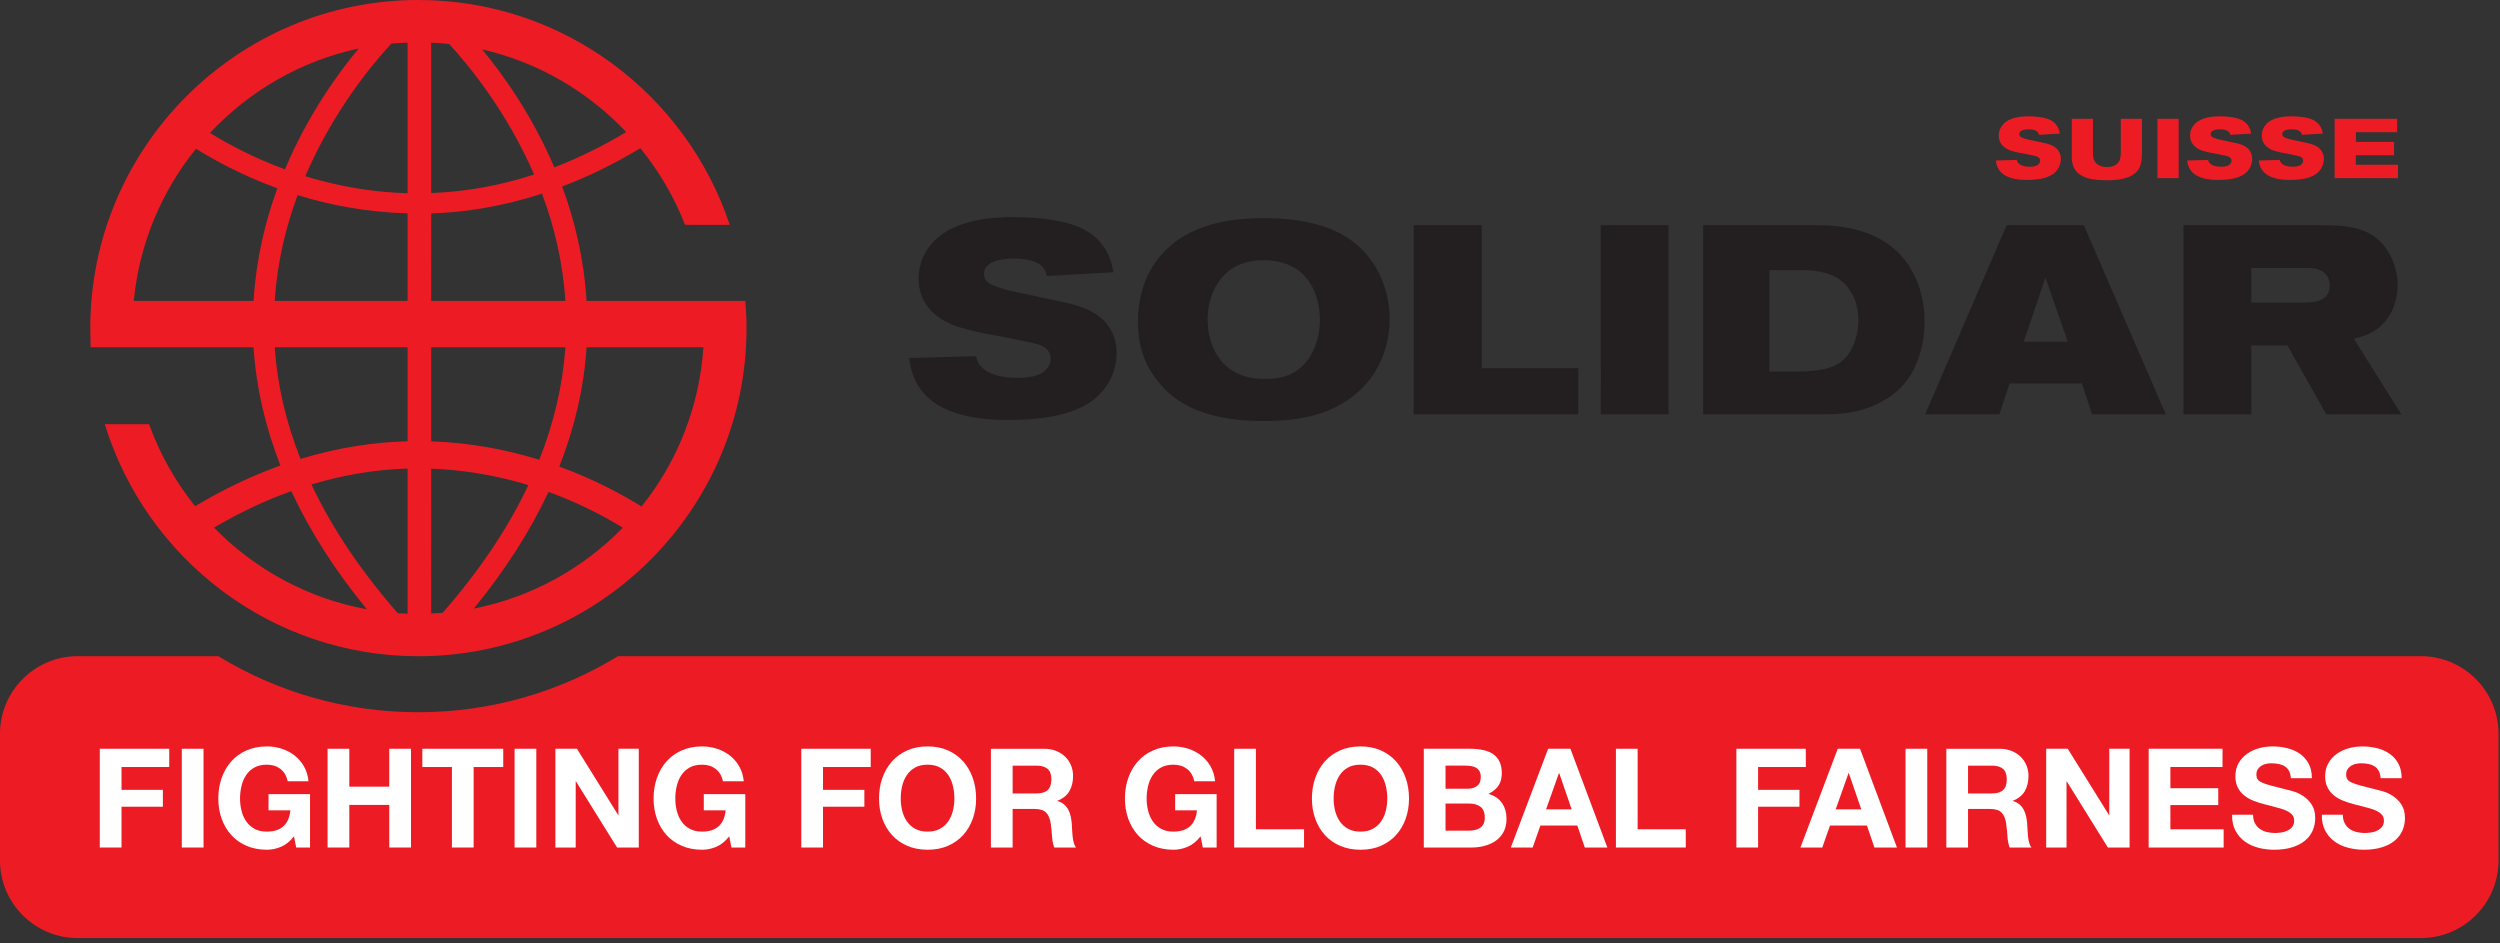<?xml version="1.0" encoding="UTF-8" standalone="no"?> <svg xmlns="http://www.w3.org/2000/svg" xmlns:xlink="http://www.w3.org/1999/xlink" xmlns:serif="http://www.serif.com/" width="100%" height="100%" viewBox="0 0 387 146" xml:space="preserve" style="fill-rule:evenodd;clip-rule:evenodd;stroke-linejoin:round;stroke-miterlimit:2;"><rect x="0" y="0" width="387" height="146" fill="#333333" stroke="none"/><g id="Logo-mit-Claim-2018" serif:id="Logo mit Claim 2018"><path d="M374.773,101.576l-279.098,0c-9.014,5.503 -19.606,8.677 -30.94,8.677c-11.335,0 -21.927,-3.174 -30.941,-8.677l-21.794,0c-6.6,0 -12,5.4 -12,12l0,19.636c0,6.601 5.4,12 12,12l362.773,0c6.6,0 12,-5.399 12,-12l0,-19.636c0,-6.6 -5.4,-12 -12,-12" style="fill:#ed1c24;fill-rule:nonzero;"></path><path d="M26.196,115.909l0,2.826l-7.386,0l0,3.533l6.401,0l0,2.612l-6.401,0l0,6.316l-3.362,0l0,-15.287l10.748,0Z" style="fill:#fff;fill-rule:nonzero;"></path><rect x="28.144" y="115.909" width="3.362" height="15.287" style="fill:#fff;"></rect><path d="M43.517,131.078c-0.728,0.308 -1.463,0.461 -2.205,0.461c-1.17,0 -2.224,-0.203 -3.158,-0.61c-0.935,-0.408 -1.724,-0.967 -2.366,-1.681c-0.642,-0.714 -1.135,-1.553 -1.477,-2.516c-0.343,-0.964 -0.514,-2.002 -0.514,-3.115c0,-1.142 0.171,-2.201 0.514,-3.18c0.342,-0.977 0.835,-1.83 1.477,-2.558c0.642,-0.728 1.431,-1.298 2.366,-1.713c0.934,-0.413 1.988,-0.62 3.158,-0.62c0.785,0 1.545,0.117 2.28,0.352c0.735,0.237 1.399,0.582 1.991,1.039c0.592,0.457 1.081,1.021 1.467,1.692c0.385,0.671 0.621,1.441 0.706,2.311l-3.211,0c-0.2,-0.856 -0.586,-1.498 -1.156,-1.926c-0.571,-0.428 -1.264,-0.642 -2.077,-0.642c-0.757,0 -1.399,0.146 -1.927,0.438c-0.528,0.293 -0.956,0.686 -1.285,1.178c-0.328,0.492 -0.567,1.053 -0.717,1.681c-0.15,0.628 -0.225,1.277 -0.225,1.948c0,0.643 0.075,1.267 0.225,1.873c0.15,0.608 0.389,1.153 0.717,1.638c0.329,0.486 0.757,0.875 1.285,1.167c0.528,0.293 1.17,0.439 1.927,0.439c1.113,0 1.973,-0.282 2.58,-0.845c0.606,-0.564 0.959,-1.381 1.06,-2.453l-3.383,0l0,-2.504l6.423,0l0,8.264l-2.141,0l-0.343,-1.734c-0.599,0.77 -1.263,1.309 -1.991,1.616" style="fill:#fff;fill-rule:nonzero;"></path><path d="M54.072,115.909l0,5.866l6.187,0l0,-5.866l3.362,0l0,15.287l-3.362,0l0,-6.595l-6.187,0l0,6.595l-3.362,0l0,-15.287l3.362,0Z" style="fill:#fff;fill-rule:nonzero;"></path><path d="M65.376,118.735l0,-2.826l12.525,0l0,2.826l-4.582,0l0,12.461l-3.361,0l0,-12.461l-4.582,0Z" style="fill:#fff;fill-rule:nonzero;"></path><rect x="79.656" y="115.909" width="3.362" height="15.287" style="fill:#fff;"></rect><path d="M89.313,115.909l6.38,10.256l0.043,0l0,-10.256l3.147,0l0,15.287l-3.361,0l-6.359,-10.234l-0.043,0l0,10.234l-3.147,0l0,-15.287l3.34,0Z" style="fill:#fff;fill-rule:nonzero;"></path><path d="M110.894,131.078c-0.728,0.308 -1.463,0.461 -2.205,0.461c-1.17,0 -2.224,-0.203 -3.158,-0.61c-0.935,-0.408 -1.724,-0.967 -2.366,-1.681c-0.642,-0.714 -1.135,-1.553 -1.477,-2.516c-0.343,-0.964 -0.514,-2.002 -0.514,-3.115c0,-1.142 0.171,-2.201 0.514,-3.18c0.342,-0.977 0.835,-1.83 1.477,-2.558c0.642,-0.728 1.431,-1.298 2.366,-1.713c0.934,-0.413 1.988,-0.62 3.158,-0.62c0.785,0 1.545,0.117 2.28,0.352c0.735,0.237 1.399,0.582 1.991,1.039c0.592,0.457 1.081,1.021 1.467,1.692c0.385,0.671 0.621,1.441 0.706,2.311l-3.211,0c-0.2,-0.856 -0.586,-1.498 -1.156,-1.926c-0.571,-0.428 -1.264,-0.642 -2.077,-0.642c-0.757,0 -1.399,0.146 -1.927,0.438c-0.528,0.293 -0.956,0.686 -1.285,1.178c-0.328,0.492 -0.567,1.053 -0.717,1.681c-0.15,0.628 -0.225,1.277 -0.225,1.948c0,0.643 0.075,1.267 0.225,1.873c0.15,0.608 0.389,1.153 0.717,1.638c0.329,0.486 0.757,0.875 1.285,1.167c0.528,0.293 1.17,0.439 1.927,0.439c1.113,0 1.973,-0.282 2.58,-0.845c0.606,-0.564 0.959,-1.381 1.06,-2.453l-3.383,0l0,-2.504l6.423,0l0,8.264l-2.141,0l-0.343,-1.734c-0.599,0.77 -1.263,1.309 -1.991,1.616" style="fill:#fff;fill-rule:nonzero;"></path><path d="M134.787,115.909l0,2.826l-7.386,0l0,3.533l6.401,0l0,2.612l-6.401,0l0,6.316l-3.362,0l0,-15.287l10.748,0Z" style="fill:#fff;fill-rule:nonzero;"></path><path d="M139.658,125.49c0.15,0.607 0.389,1.153 0.717,1.638c0.328,0.486 0.757,0.875 1.284,1.167c0.529,0.293 1.171,0.439 1.928,0.439c0.756,0 1.398,-0.146 1.926,-0.439c0.528,-0.292 0.957,-0.681 1.285,-1.167c0.328,-0.485 0.568,-1.031 0.717,-1.638c0.15,-0.606 0.225,-1.23 0.225,-1.873c0,-0.671 -0.075,-1.32 -0.225,-1.948c-0.149,-0.628 -0.389,-1.189 -0.717,-1.681c-0.328,-0.492 -0.757,-0.885 -1.285,-1.178c-0.528,-0.292 -1.17,-0.438 -1.926,-0.438c-0.757,0 -1.399,0.146 -1.928,0.438c-0.527,0.293 -0.956,0.686 -1.284,1.178c-0.328,0.492 -0.567,1.053 -0.717,1.681c-0.15,0.628 -0.225,1.277 -0.225,1.948c0,0.643 0.075,1.267 0.225,1.873m-3.072,-5.053c0.342,-0.977 0.835,-1.83 1.477,-2.558c0.642,-0.728 1.43,-1.298 2.366,-1.713c0.934,-0.413 1.987,-0.62 3.158,-0.62c1.184,0 2.24,0.207 3.168,0.62c0.928,0.415 1.713,0.985 2.356,1.713c0.642,0.728 1.134,1.581 1.477,2.558c0.342,0.979 0.513,2.038 0.513,3.18c0,1.113 -0.171,2.151 -0.513,3.115c-0.343,0.963 -0.835,1.802 -1.477,2.516c-0.643,0.714 -1.428,1.273 -2.356,1.68c-0.928,0.408 -1.984,0.611 -3.168,0.611c-1.171,0 -2.224,-0.203 -3.158,-0.611c-0.936,-0.407 -1.724,-0.966 -2.366,-1.68c-0.642,-0.714 -1.135,-1.553 -1.477,-2.516c-0.343,-0.964 -0.514,-2.002 -0.514,-3.115c0,-1.142 0.171,-2.201 0.514,-3.18" style="fill:#fff;fill-rule:nonzero;"></path><path d="M160.436,122.825c0.771,0 1.349,-0.172 1.734,-0.514c0.386,-0.342 0.579,-0.899 0.579,-1.67c0,-0.742 -0.193,-1.281 -0.579,-1.617c-0.385,-0.335 -0.963,-0.503 -1.734,-0.503l-3.682,0l0,4.304l3.682,0Zm1.199,-6.916c0.685,0 1.302,0.111 1.852,0.332c0.55,0.222 1.02,0.524 1.413,0.91c0.392,0.386 0.692,0.832 0.899,1.338c0.207,0.507 0.311,1.053 0.311,1.638c0,0.899 -0.19,1.677 -0.568,2.334c-0.378,0.656 -0.995,1.156 -1.852,1.499l0,0.043c0.414,0.114 0.757,0.289 1.028,0.524c0.271,0.235 0.492,0.514 0.664,0.835c0.171,0.321 0.296,0.674 0.375,1.06c0.078,0.385 0.132,0.77 0.16,1.156c0.014,0.243 0.029,0.528 0.043,0.856c0.014,0.328 0.039,0.663 0.075,1.006c0.035,0.343 0.092,0.668 0.171,0.975c0.079,0.306 0.196,0.567 0.354,0.781l-3.362,0c-0.185,-0.485 -0.3,-1.063 -0.343,-1.734c-0.042,-0.671 -0.106,-1.313 -0.192,-1.927c-0.115,-0.799 -0.357,-1.385 -0.728,-1.756c-0.372,-0.371 -0.978,-0.557 -1.82,-0.557l-3.361,0l0,5.974l-3.362,0l0,-15.287l8.243,0Z" style="fill:#fff;fill-rule:nonzero;"></path><path d="M183.858,131.078c-0.728,0.308 -1.463,0.461 -2.205,0.461c-1.17,0 -2.224,-0.203 -3.158,-0.61c-0.935,-0.408 -1.724,-0.967 -2.366,-1.681c-0.642,-0.714 -1.135,-1.553 -1.477,-2.516c-0.343,-0.964 -0.514,-2.002 -0.514,-3.115c0,-1.142 0.171,-2.201 0.514,-3.18c0.342,-0.977 0.835,-1.83 1.477,-2.558c0.642,-0.728 1.431,-1.298 2.366,-1.713c0.934,-0.413 1.988,-0.62 3.158,-0.62c0.785,0 1.545,0.117 2.28,0.352c0.735,0.237 1.399,0.582 1.991,1.039c0.592,0.457 1.081,1.021 1.467,1.692c0.385,0.671 0.621,1.441 0.706,2.311l-3.211,0c-0.2,-0.856 -0.586,-1.498 -1.156,-1.926c-0.571,-0.428 -1.264,-0.642 -2.077,-0.642c-0.757,0 -1.399,0.146 -1.927,0.438c-0.528,0.293 -0.956,0.686 -1.285,1.178c-0.328,0.492 -0.567,1.053 -0.717,1.681c-0.15,0.628 -0.225,1.277 -0.225,1.948c0,0.643 0.075,1.267 0.225,1.873c0.15,0.608 0.389,1.153 0.717,1.638c0.329,0.486 0.757,0.875 1.285,1.167c0.528,0.293 1.17,0.439 1.927,0.439c1.113,0 1.973,-0.282 2.58,-0.845c0.606,-0.564 0.959,-1.381 1.06,-2.453l-3.383,0l0,-2.504l6.423,0l0,8.264l-2.141,0l-0.343,-1.734c-0.599,0.77 -1.263,1.309 -1.991,1.616" style="fill:#fff;fill-rule:nonzero;"></path><path d="M194.414,115.909l0,12.461l7.451,0l0,2.826l-10.813,0l0,-15.287l3.362,0Z" style="fill:#fff;fill-rule:nonzero;"></path><path d="M206.67,125.49c0.15,0.607 0.389,1.153 0.717,1.638c0.328,0.486 0.757,0.875 1.284,1.167c0.529,0.293 1.171,0.439 1.928,0.439c0.756,0 1.398,-0.146 1.926,-0.439c0.529,-0.292 0.957,-0.681 1.286,-1.167c0.328,-0.485 0.567,-1.031 0.716,-1.638c0.151,-0.606 0.225,-1.23 0.225,-1.873c0,-0.671 -0.074,-1.32 -0.225,-1.948c-0.149,-0.628 -0.388,-1.189 -0.716,-1.681c-0.329,-0.492 -0.757,-0.885 -1.286,-1.178c-0.528,-0.292 -1.17,-0.438 -1.926,-0.438c-0.757,0 -1.399,0.146 -1.928,0.438c-0.527,0.293 -0.956,0.686 -1.284,1.178c-0.328,0.492 -0.567,1.053 -0.717,1.681c-0.15,0.628 -0.225,1.277 -0.225,1.948c0,0.643 0.075,1.267 0.225,1.873m-3.072,-5.053c0.342,-0.977 0.835,-1.83 1.477,-2.558c0.642,-0.728 1.43,-1.298 2.366,-1.713c0.934,-0.413 1.987,-0.62 3.158,-0.62c1.184,0 2.241,0.207 3.169,0.62c0.927,0.415 1.713,0.985 2.355,1.713c0.642,0.728 1.134,1.581 1.477,2.558c0.342,0.979 0.513,2.038 0.513,3.18c0,1.113 -0.171,2.151 -0.513,3.115c-0.343,0.963 -0.835,1.802 -1.477,2.516c-0.642,0.714 -1.428,1.273 -2.355,1.68c-0.928,0.408 -1.985,0.611 -3.169,0.611c-1.171,0 -2.224,-0.203 -3.158,-0.611c-0.936,-0.407 -1.724,-0.966 -2.366,-1.68c-0.642,-0.714 -1.135,-1.553 -1.477,-2.516c-0.343,-0.964 -0.514,-2.002 -0.514,-3.115c0,-1.142 0.171,-2.201 0.514,-3.18" style="fill:#fff;fill-rule:nonzero;"></path><path d="M227.364,128.584c0.328,0 0.642,-0.032 0.941,-0.096c0.3,-0.064 0.565,-0.172 0.793,-0.321c0.228,-0.15 0.411,-0.354 0.546,-0.61c0.135,-0.257 0.203,-0.585 0.203,-0.986c0,-0.784 -0.221,-1.344 -0.664,-1.68c-0.442,-0.335 -1.027,-0.503 -1.755,-0.503l-3.661,0l0,4.196l3.597,0Zm-0.193,-6.487c0.599,0 1.092,-0.143 1.477,-0.428c0.386,-0.285 0.578,-0.749 0.578,-1.392c0,-0.356 -0.064,-0.649 -0.192,-0.878c-0.129,-0.228 -0.3,-0.407 -0.514,-0.535c-0.215,-0.129 -0.461,-0.218 -0.739,-0.267c-0.278,-0.05 -0.567,-0.076 -0.867,-0.076l-3.147,0l0,3.576l3.404,0Zm0.428,-6.188c0.728,0 1.392,0.065 1.992,0.194c0.599,0.127 1.113,0.338 1.541,0.63c0.428,0.293 0.76,0.683 0.996,1.167c0.235,0.486 0.353,1.085 0.353,1.799c0,0.771 -0.176,1.413 -0.525,1.927c-0.35,0.514 -0.866,0.935 -1.552,1.264c0.942,0.27 1.645,0.745 2.108,1.423c0.464,0.678 0.697,1.496 0.697,2.452c0,0.77 -0.15,1.437 -0.449,2.002c-0.3,0.563 -0.704,1.024 -1.21,1.38c-0.507,0.357 -1.085,0.622 -1.735,0.792c-0.649,0.171 -1.316,0.257 -2.002,0.257l-7.408,0l0,-15.287l7.194,0Z" style="fill:#fff;fill-rule:nonzero;"></path><path d="M243.293,125.287l-1.927,-5.609l-0.043,0l-1.991,5.609l3.961,0Zm-0.192,-9.378l5.716,15.287l-3.49,0l-1.156,-3.404l-5.717,0l-1.198,3.404l-3.383,0l5.78,-15.287l3.448,0Z" style="fill:#fff;fill-rule:nonzero;"></path><path d="M253.506,115.909l0,12.461l7.451,0l0,2.826l-10.812,0l0,-15.287l3.361,0Z" style="fill:#fff;fill-rule:nonzero;"></path><path d="M279.54,115.909l0,2.826l-7.386,0l0,3.533l6.402,0l0,2.612l-6.402,0l0,6.316l-3.362,0l0,-15.287l10.748,0Z" style="fill:#fff;fill-rule:nonzero;"></path><path d="M288.126,125.287l-1.927,-5.609l-0.043,0l-1.991,5.609l3.961,0Zm-0.193,-9.378l5.716,15.287l-3.49,0l-1.155,-3.404l-5.717,0l-1.199,3.404l-3.383,0l5.781,-15.287l3.447,0Z" style="fill:#fff;fill-rule:nonzero;"></path><rect x="294.977" y="115.909" width="3.362" height="15.287" style="fill:#fff;"></rect><path d="M308.337,122.825c0.771,0 1.349,-0.172 1.733,-0.514c0.386,-0.342 0.579,-0.899 0.579,-1.67c0,-0.742 -0.193,-1.281 -0.579,-1.617c-0.385,-0.335 -0.962,-0.503 -1.733,-0.503l-3.683,0l0,4.304l3.683,0Zm1.199,-6.916c0.685,0 1.301,0.111 1.851,0.332c0.55,0.222 1.021,0.524 1.413,0.91c0.392,0.386 0.692,0.832 0.899,1.338c0.207,0.507 0.311,1.053 0.311,1.638c0,0.899 -0.19,1.677 -0.567,2.334c-0.378,0.656 -0.996,1.156 -1.852,1.499l0,0.043c0.413,0.114 0.757,0.289 1.027,0.524c0.272,0.235 0.493,0.514 0.663,0.835c0.173,0.321 0.298,0.674 0.375,1.06c0.079,0.385 0.132,0.77 0.161,1.156c0.014,0.243 0.029,0.528 0.043,0.856c0.014,0.328 0.038,0.663 0.075,1.006c0.036,0.343 0.092,0.668 0.171,0.975c0.079,0.306 0.197,0.567 0.353,0.781l-3.361,0c-0.185,-0.485 -0.3,-1.063 -0.343,-1.734c-0.041,-0.671 -0.106,-1.313 -0.192,-1.927c-0.114,-0.799 -0.356,-1.385 -0.727,-1.756c-0.373,-0.371 -0.978,-0.557 -1.821,-0.557l-3.361,0l0,5.974l-3.361,0l0,-15.287l8.243,0Z" style="fill:#fff;fill-rule:nonzero;"></path><path d="M320.09,115.909l6.38,10.256l0.043,0l0,-10.256l3.147,0l0,15.287l-3.361,0l-6.359,-10.234l-0.043,0l0,10.234l-3.148,0l0,-15.287l3.341,0Z" style="fill:#fff;fill-rule:nonzero;"></path><path d="M344.048,115.909l0,2.826l-8.072,0l0,3.277l7.409,0l0,2.611l-7.409,0l0,3.747l8.244,0l0,2.826l-11.606,0l0,-15.287l11.433,0Z" style="fill:#fff;fill-rule:nonzero;"></path><path d="M349.057,127.428c0.186,0.357 0.432,0.646 0.739,0.867c0.307,0.222 0.667,0.386 1.081,0.493c0.414,0.107 0.842,0.161 1.284,0.161c0.3,0 0.622,-0.025 0.964,-0.076c0.343,-0.049 0.664,-0.145 0.963,-0.289c0.3,-0.142 0.55,-0.339 0.75,-0.589c0.199,-0.249 0.3,-0.567 0.3,-0.952c0,-0.414 -0.133,-0.75 -0.396,-1.007c-0.264,-0.256 -0.611,-0.47 -1.039,-0.641c-0.428,-0.172 -0.914,-0.321 -1.456,-0.45c-0.543,-0.128 -1.091,-0.271 -1.648,-0.428c-0.571,-0.143 -1.128,-0.318 -1.67,-0.525c-0.543,-0.207 -1.028,-0.474 -1.456,-0.803c-0.428,-0.328 -0.774,-0.739 -1.038,-1.231c-0.265,-0.492 -0.397,-1.089 -0.397,-1.788c0,-0.784 0.168,-1.467 0.503,-2.045c0.336,-0.577 0.775,-1.059 1.318,-1.444c0.542,-0.386 1.156,-0.671 1.841,-0.857c0.685,-0.185 1.37,-0.278 2.055,-0.278c0.799,0 1.567,0.089 2.302,0.268c0.734,0.178 1.388,0.468 1.959,0.867c0.57,0.399 1.023,0.909 1.359,1.53c0.335,0.621 0.503,1.374 0.503,2.259l-3.254,0c-0.029,-0.456 -0.126,-0.835 -0.289,-1.135c-0.165,-0.3 -0.382,-0.535 -0.653,-0.706c-0.271,-0.172 -0.582,-0.293 -0.932,-0.364c-0.349,-0.071 -0.731,-0.108 -1.145,-0.108c-0.272,0 -0.542,0.03 -0.814,0.086c-0.271,0.058 -0.517,0.158 -0.738,0.3c-0.222,0.143 -0.403,0.322 -0.546,0.535c-0.143,0.214 -0.214,0.486 -0.214,0.814c0,0.3 0.057,0.543 0.171,0.728c0.114,0.186 0.339,0.357 0.675,0.514c0.335,0.157 0.799,0.314 1.392,0.471c0.591,0.157 1.366,0.357 2.322,0.599c0.286,0.058 0.682,0.161 1.188,0.311c0.507,0.149 1.01,0.389 1.51,0.717c0.499,0.329 0.931,0.767 1.295,1.317c0.364,0.549 0.546,1.252 0.546,2.108c0,0.7 -0.136,1.349 -0.406,1.949c-0.272,0.599 -0.675,1.117 -1.21,1.552c-0.535,0.436 -1.199,0.775 -1.991,1.017c-0.792,0.242 -1.709,0.364 -2.751,0.364c-0.843,0 -1.66,-0.103 -2.452,-0.31c-0.793,-0.207 -1.492,-0.531 -2.098,-0.975c-0.607,-0.442 -1.089,-1.006 -1.446,-1.691c-0.356,-0.685 -0.528,-1.498 -0.513,-2.441l3.254,0c0,0.514 0.092,0.95 0.278,1.306" style="fill:#fff;fill-rule:nonzero;"></path><path d="M362.953,127.428c0.186,0.357 0.432,0.646 0.738,0.867c0.307,0.222 0.667,0.386 1.081,0.493c0.414,0.107 0.843,0.161 1.285,0.161c0.3,0 0.622,-0.025 0.963,-0.076c0.343,-0.049 0.664,-0.145 0.964,-0.289c0.3,-0.142 0.549,-0.339 0.749,-0.589c0.2,-0.249 0.3,-0.567 0.3,-0.952c0,-0.414 -0.132,-0.75 -0.395,-1.007c-0.265,-0.256 -0.611,-0.47 -1.039,-0.641c-0.428,-0.172 -0.914,-0.321 -1.456,-0.45c-0.543,-0.128 -1.092,-0.271 -1.649,-0.428c-0.57,-0.143 -1.127,-0.318 -1.67,-0.525c-0.542,-0.207 -1.027,-0.474 -1.456,-0.803c-0.428,-0.328 -0.774,-0.739 -1.038,-1.231c-0.264,-0.492 -0.396,-1.089 -0.396,-1.788c0,-0.784 0.167,-1.467 0.503,-2.045c0.335,-0.577 0.774,-1.059 1.317,-1.444c0.542,-0.386 1.156,-0.671 1.842,-0.857c0.684,-0.185 1.37,-0.278 2.054,-0.278c0.8,0 1.567,0.089 2.302,0.268c0.735,0.178 1.388,0.468 1.959,0.867c0.571,0.399 1.024,0.909 1.359,1.53c0.336,0.621 0.504,1.374 0.504,2.259l-3.255,0c-0.028,-0.456 -0.125,-0.835 -0.289,-1.135c-0.164,-0.3 -0.381,-0.535 -0.653,-0.706c-0.27,-0.172 -0.581,-0.293 -0.931,-0.364c-0.35,-0.071 -0.731,-0.108 -1.145,-0.108c-0.272,0 -0.543,0.03 -0.814,0.086c-0.271,0.058 -0.517,0.158 -0.739,0.3c-0.221,0.143 -0.403,0.322 -0.546,0.535c-0.142,0.214 -0.214,0.486 -0.214,0.814c0,0.3 0.057,0.543 0.171,0.728c0.115,0.186 0.339,0.357 0.675,0.514c0.335,0.157 0.799,0.314 1.392,0.471c0.591,0.157 1.366,0.357 2.323,0.599c0.285,0.058 0.682,0.161 1.188,0.311c0.506,0.149 1.009,0.389 1.509,0.717c0.5,0.329 0.932,0.767 1.296,1.317c0.363,0.549 0.546,1.252 0.546,2.108c0,0.7 -0.136,1.349 -0.407,1.949c-0.272,0.599 -0.674,1.117 -1.21,1.552c-0.535,0.436 -1.198,0.775 -1.99,1.017c-0.793,0.242 -1.71,0.364 -2.752,0.364c-0.842,0 -1.66,-0.103 -2.452,-0.31c-0.792,-0.207 -1.491,-0.531 -2.098,-0.975c-0.607,-0.442 -1.088,-1.006 -1.445,-1.691c-0.357,-0.685 -0.528,-1.498 -0.514,-2.441l3.255,0c0,0.514 0.092,0.95 0.278,1.306" style="fill:#fff;fill-rule:nonzero;"></path><path d="M115.376,46.583l-0.054,0l-6.488,0l-18.036,0.001c-0.392,-6.481 -1.818,-12.423 -3.778,-17.709c3.939,-1.498 7.981,-3.446 12.106,-5.937c2.882,3.549 5.236,7.536 6.921,11.866l6.916,0.001c-6.717,-20.196 -25.774,-34.806 -48.194,-34.805c-28.006,-0.001 -50.792,22.787 -50.793,50.791c0.002,0.845 0.058,2.968 0.058,2.968l0.034,-0.001l6.542,-0.001l18.642,0.002c0.394,6.155 1.798,12.259 4.159,18.304c-4.284,1.537 -8.697,3.597 -13.205,6.3c-3.022,-3.781 -5.461,-8.049 -7.122,-12.692l-6.858,0c6.376,20.766 25.717,35.914 48.544,35.913c28.006,-0.001 50.792,-22.788 50.793,-50.793c-0.001,-1.418 -0.072,-2.82 -0.187,-4.208m-6.486,7.175c-0.622,9.288 -4.09,17.802 -9.582,24.653c-3.009,-1.881 -7.348,-4.222 -12.73,-6.186c2.403,-6.095 3.825,-12.261 4.22,-18.467l18.092,0Zm-45.796,41.238c-0.503,-0.019 -1.009,-0.025 -1.508,-0.062c-5.736,-6.55 -10.208,-13.202 -13.374,-19.938c4.929,-1.478 9.892,-2.316 14.883,-2.463l-0.001,22.463Zm3.657,-22.446c4.278,0.156 8.572,0.79 12.875,1.924c0.74,0.195 1.458,0.406 2.169,0.622c-3.153,6.678 -7.598,13.279 -13.277,19.777c-0.587,0.047 -1.176,0.06 -1.768,0.089l0.001,-22.412Zm-0.001,-4.226l0,-14.565l20.774,-0.002c-0.4,5.848 -1.761,11.658 -4.044,17.417c-4.902,-1.524 -10.537,-2.639 -16.73,-2.85m20.774,-21.74l-20.774,-0.003l0.001,-13.537c5.377,-0.183 11.125,-1.109 17.147,-3.066c1.877,4.987 3.235,10.568 3.626,16.606m-66.812,-0.001c0.842,-8.874 4.317,-16.985 9.629,-23.559c2.975,1.86 7.266,4.176 12.598,6.124c-1.912,5.221 -3.302,11.068 -3.687,17.436l-18.54,-0.001Zm25.358,-16.377c4.979,1.541 10.712,2.656 17.024,2.82l-0.001,13.557l-20.57,0.001c0.384,-5.95 1.719,-11.448 3.547,-16.378m17.024,-23.597l0,23.301c-4.498,-0.123 -9.013,-0.774 -13.536,-1.973c-0.785,-0.206 -1.549,-0.426 -2.298,-0.658c4.195,-9.788 10.037,-16.981 13.33,-20.544c0.827,-0.077 1.667,-0.098 2.504,-0.126m6.435,0.197c3.273,3.559 8.994,10.624 13.151,20.212c-5.271,1.719 -10.589,2.664 -15.931,2.865l0,-23.285c0.934,0.042 1.86,0.111 2.78,0.208m27.411,13.635c-3.683,2.196 -7.392,4.033 -11.131,5.466c-3.359,-7.878 -7.733,-14.108 -11.18,-18.264c8.686,1.985 16.395,6.533 22.311,12.798m-41.414,-12.933c-3.5,4.208 -8.002,10.601 -11.413,18.705c-4.85,-1.781 -8.804,-3.899 -11.604,-5.639c6.067,-6.477 14.032,-11.15 23.017,-13.066m-13.002,46.25l20.571,0.001l-0.001,14.55c-5.207,0.138 -10.761,0.964 -16.577,2.73c-2.251,-5.715 -3.597,-11.481 -3.993,-17.281m-9.397,27.913c3.961,-2.326 7.95,-4.204 11.966,-5.649c2.865,6.183 6.775,12.284 11.697,18.292c-9.196,-1.682 -17.389,-6.211 -23.663,-12.643m40.214,12.54c4.855,-5.939 8.722,-11.97 11.569,-18.073c4.794,1.745 8.705,3.828 11.506,5.551c-6.146,6.29 -14.125,10.76 -23.075,12.522" style="fill:#ed1c24;fill-rule:nonzero;"></path><path d="M337.998,34.849l21.529,0c2.571,0.042 5.726,0.082 8.171,1.868c2.114,1.616 3.443,4.479 3.446,7.423c0,2.076 -0.664,4.109 -1.865,5.561c-1.663,1.991 -3.652,2.408 -4.898,2.738l7.344,11.698l-11.62,0.001l-6.012,-10.661l-5.595,-0.001l-0.002,10.66l-10.498,0l0,-29.287Zm10.499,11.989l7.879,0c1.615,-0.001 4.273,-0.042 4.272,-2.655c-0.003,-0.666 -0.211,-1.369 -0.747,-1.865c-0.832,-0.749 -1.912,-0.83 -2.697,-0.83l-8.709,-0.002l0.002,5.352Z" style="fill:#231f20;fill-rule:nonzero;"></path><path d="M152.32,42.399c0,0.414 0.125,0.789 0.333,1.035c0.703,0.915 3.652,1.577 5.269,1.911c1.99,0.456 4.026,0.828 6.014,1.284c1.288,0.249 2.53,0.542 3.78,1.039c3.895,1.447 5.142,4.356 5.141,7.01c0,1.948 -0.662,3.732 -1.535,5.019c-2.447,3.696 -7.385,5.311 -15.262,5.311c-2.947,0 -8.799,-0.252 -12.241,-3.32c-2.533,-2.243 -2.904,-4.935 -3.069,-6.262l10.328,-0.292c0.372,1.911 2.324,3.358 6.472,3.358c1.08,0 2.611,-0.123 3.65,-0.704c0.706,-0.413 1.451,-1.243 1.451,-2.238c0.001,-1.369 -1.119,-1.951 -1.949,-2.243c-1.289,-0.413 -7.883,-1.573 -9.333,-1.904c-1.161,-0.252 -2.239,-0.543 -3.361,-0.915c-1.12,-0.418 -5.807,-2.073 -5.806,-7.426c-0.003,-2.202 0.913,-4.231 2.368,-5.724c3.271,-3.4 9.165,-3.735 12.397,-3.734c3.57,0.002 7.095,0.499 8.919,1.119c5.474,1.747 6.181,5.852 6.474,7.428l-10.293,0.58c-0.245,-0.955 -0.745,-2.698 -5.137,-2.698c-1.372,0 -4.611,0.21 -4.61,2.366" style="fill:#231f20;fill-rule:nonzero;"></path><path d="M206.022,35.471c6.722,2.738 9.086,8.877 9.087,13.897c-0.001,2.738 -0.667,5.558 -2.121,7.965c-0.907,1.535 -2.073,2.863 -3.481,3.939c-3.981,3.157 -8.716,3.9 -14.025,3.902c-10.205,-0.001 -14.392,-3.61 -16.551,-6.556c-1.989,-2.653 -2.78,-5.476 -2.779,-8.836c-0.001,-3.276 0.828,-6.513 2.699,-9.167c4.106,-5.807 11.076,-6.764 16.261,-6.846c3.649,-0.038 7.547,0.335 10.91,1.702m-19.082,13.979c0,4.523 2.447,9.211 8.792,9.212c1.456,-0.001 2.949,-0.168 4.23,-0.832c3.238,-1.618 4.36,-5.431 4.36,-8.38c-0.003,-3.193 -1.41,-9.084 -8.592,-9.167c-6.598,-0.083 -8.791,5.143 -8.79,9.167" style="fill:#231f20;fill-rule:nonzero;"></path><path d="M229.382,34.849l-0.001,22.151l14.939,0l-0.002,7.135l-25.471,0.002l-0.004,-29.29l10.539,0.002Z" style="fill:#231f20;fill-rule:nonzero;"></path><path d="M247.793,34.848l10.49,-0.002l0.006,29.289l-10.491,0.002l-0.005,-29.289Z" style="fill:#231f20;"></path><path d="M263.653,34.849l16.636,0c3.025,-0.001 11.532,-0.166 15.596,6.928c0.622,1.078 2.03,3.65 2.032,8.007c-0.001,2.279 -0.41,4.604 -1.327,6.68c-0.749,1.698 -2.118,4.065 -5.477,5.807c-3.148,1.659 -6.06,1.865 -8.878,1.864l-18.582,0.001l0,-29.287Zm10.25,22.651l4.603,-0.001c3.565,0.002 5.599,-0.663 6.802,-1.743c1.409,-1.243 2.366,-3.692 2.366,-6.179c-0.001,-2.781 -1.124,-4.897 -2.617,-6.098c-1.826,-1.454 -4.31,-1.66 -6.262,-1.661l-4.892,-0.002l0,15.684Z" style="fill:#231f20;fill-rule:nonzero;"></path><path d="M310.628,34.849l11.944,-0.002l12.696,29.289l-11.412,0l-1.574,-4.771l-11.198,0l-1.581,4.77l-11.489,0.003l12.613,-29.289Zm6.01,8.132l-3.356,9.913l6.801,0l-3.445,-9.913Z" style="fill:#231f20;fill-rule:nonzero;"></path><path d="M312.586,20.762c-0.001,0.13 0.034,0.245 0.101,0.324c0.221,0.288 1.147,0.497 1.654,0.599c0.624,0.144 1.262,0.259 1.887,0.405c0.401,0.077 0.791,0.167 1.184,0.323c1.219,0.459 1.611,1.367 1.611,2.199c0,0.612 -0.209,1.171 -0.479,1.575c-0.772,1.159 -2.317,1.665 -4.791,1.665c-0.923,0 -2.756,-0.078 -3.838,-1.04c-0.791,-0.702 -0.906,-1.55 -0.959,-1.966l3.237,-0.09c0.115,0.599 0.731,1.054 2.029,1.052c0.339,0.001 0.817,-0.037 1.145,-0.221c0.224,-0.128 0.452,-0.389 0.454,-0.702c0,-0.427 -0.351,-0.611 -0.606,-0.703c-0.406,-0.129 -2.475,-0.492 -2.928,-0.598c-0.365,-0.078 -0.704,-0.169 -1.055,-0.285c-0.351,-0.132 -1.822,-0.65 -1.824,-2.329c0,-0.689 0.286,-1.327 0.74,-1.795c1.031,-1.067 2.877,-1.17 3.892,-1.17c1.118,0 2.226,0.157 2.798,0.35c1.716,0.547 1.935,1.834 2.027,2.329l-3.224,0.182c-0.077,-0.299 -0.238,-0.846 -1.613,-0.846c-0.428,0.001 -1.442,0.066 -1.442,0.742" style="fill:#ed1c24;fill-rule:nonzero;"></path><path d="M320.709,18.393l3.276,0.002l0.001,5.216c-0.001,0.572 0.05,0.988 0.261,1.34c0.417,0.714 1.247,0.911 1.911,0.911c0.856,-0.001 1.352,-0.3 1.573,-0.509c0.562,-0.521 0.573,-1.352 0.572,-1.795l0.002,-5.165l3.28,0.002l-0.001,4.812c-0.003,1.079 -0.026,2.212 -0.533,2.994c-1.003,1.559 -3.423,1.702 -4.879,1.704c-2.042,0 -3.201,-0.287 -3.89,-0.705c-1.43,-0.702 -1.572,-2.158 -1.574,-2.901l0.001,-5.906Z" style="fill:#ed1c24;fill-rule:nonzero;"></path><path d="M333.969,27.577l-0.001,-9.183l3.289,0l0.001,9.183l-3.289,0Z" style="fill:#ed1c24;"></path><path d="M342.199,20.764c0.001,0.13 0.043,0.245 0.107,0.322c0.219,0.29 1.142,0.496 1.651,0.599c0.626,0.144 1.26,0.261 1.887,0.405c0.4,0.077 0.793,0.168 1.184,0.325c1.222,0.456 1.611,1.365 1.611,2.199c-0.001,0.611 -0.208,1.17 -0.482,1.572c-0.769,1.16 -2.314,1.665 -4.788,1.666c-0.919,0.001 -2.752,-0.078 -3.839,-1.041c-0.79,-0.702 -0.906,-1.548 -0.96,-1.965l3.241,-0.091c0.117,0.599 0.73,1.055 2.028,1.053c0.339,0.001 0.82,-0.038 1.146,-0.221c0.222,-0.128 0.454,-0.389 0.454,-0.702c0,-0.429 -0.351,-0.612 -0.608,-0.702c-0.406,-0.129 -2.476,-0.493 -2.93,-0.599c-0.362,-0.077 -0.701,-0.168 -1.054,-0.286c-0.351,-0.13 -1.821,-0.65 -1.819,-2.328c-0.001,-0.689 0.283,-1.327 0.739,-1.795c1.03,-1.064 2.874,-1.171 3.892,-1.17c1.117,0.001 2.222,0.156 2.797,0.351c1.711,0.548 1.934,1.834 2.026,2.328l-3.22,0.184c-0.083,-0.301 -0.237,-0.848 -1.62,-0.849c-0.426,0.001 -1.441,0.068 -1.443,0.745" style="fill:#ed1c24;fill-rule:nonzero;"></path><path d="M353.292,20.761c0,0.131 0.038,0.247 0.103,0.324c0.22,0.288 1.143,0.496 1.651,0.599c0.625,0.145 1.265,0.26 1.887,0.405c0.405,0.078 0.795,0.168 1.185,0.324c1.222,0.458 1.609,1.366 1.611,2.198c0.003,0.612 -0.208,1.172 -0.48,1.576c-0.767,1.157 -2.316,1.664 -4.786,1.664c-0.925,0.001 -2.759,-0.077 -3.836,-1.041c-0.797,-0.7 -0.914,-1.549 -0.965,-1.964l3.239,-0.09c0.116,0.596 0.727,1.053 2.032,1.052c0.336,0.002 0.819,-0.038 1.143,-0.22c0.221,-0.13 0.455,-0.391 0.457,-0.703c-0.002,-0.427 -0.355,-0.611 -0.615,-0.703c-0.402,-0.13 -2.473,-0.494 -2.927,-0.597c-0.364,-0.08 -0.703,-0.171 -1.053,-0.287c-0.351,-0.13 -1.82,-0.65 -1.821,-2.329c0,-0.688 0.29,-1.326 0.742,-1.795c1.024,-1.065 2.874,-1.17 3.886,-1.169c1.119,-0.001 2.228,0.157 2.801,0.35c1.718,0.548 1.936,1.835 2.028,2.328l-3.226,0.181c-0.078,-0.297 -0.236,-0.844 -1.612,-0.843c-0.43,-0.002 -1.444,0.064 -1.444,0.74" style="fill:#ed1c24;fill-rule:nonzero;"></path><path d="M371.08,18.395l-0.001,2.069l-6.388,-0.001l0.001,1.496l5.906,0l0,2.081l-5.918,0l0.002,1.457l6.528,0.002l0.001,2.081l-9.812,0l0.003,-9.185l9.678,0Z" style="fill:#ed1c24;fill-rule:nonzero;"></path></g></svg> 
